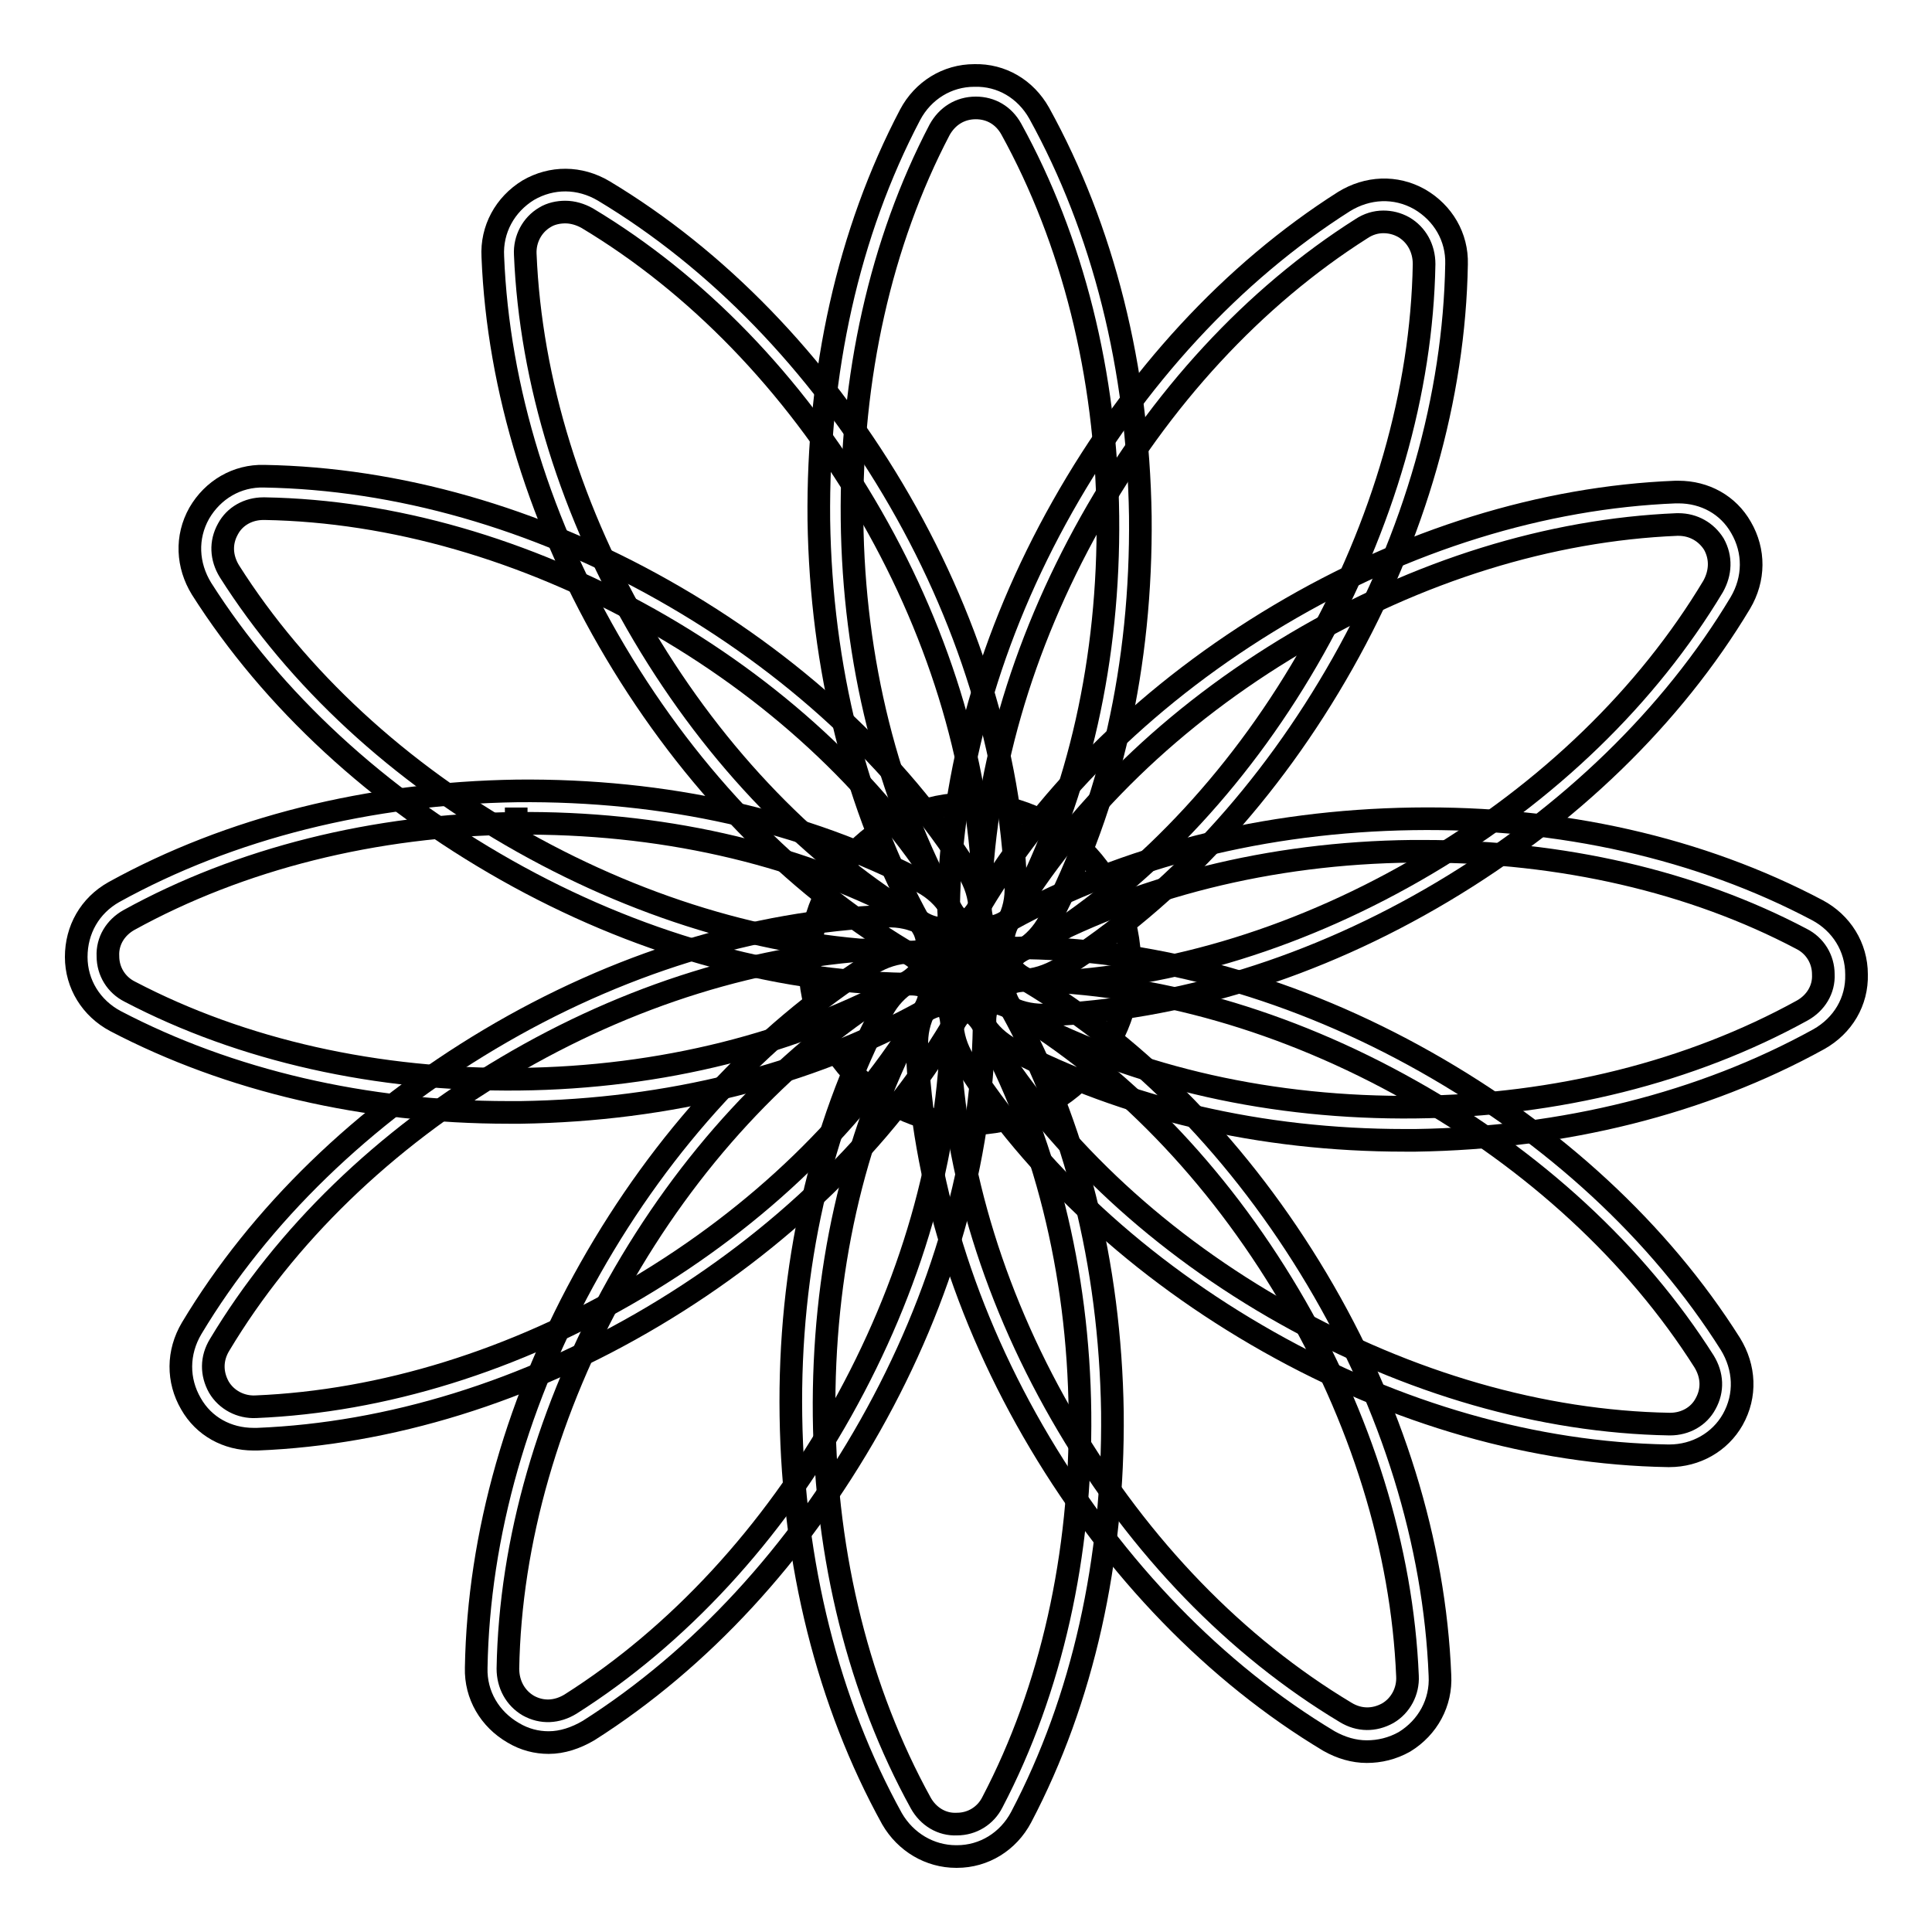 <?xml version="1.0" encoding="utf-8"?>
<!-- Svg Vector Icons : http://www.onlinewebfonts.com/icon -->
<!DOCTYPE svg PUBLIC "-//W3C//DTD SVG 1.1//EN" "http://www.w3.org/Graphics/SVG/1.1/DTD/svg11.dtd">
<svg version="1.1" xmlns="http://www.w3.org/2000/svg" xmlns:xlink="http://www.w3.org/1999/xlink" x="0px" y="0px" viewBox="0 0 256 256" enable-background="new 0 0 256 256" xml:space="preserve">
<g> <path stroke-width="3" fill-opacity="0" stroke="#000000"  d="M130.4,127.3c-3.5,0-6.7-1.9-8.5-5c-8.5-15.4-13.1-33.8-13.4-53.4c-0.2-19.6,3.9-38.1,12.1-53.7 c1.7-3.2,4.9-5.2,8.5-5.2c3.6-0.1,6.8,1.8,8.6,5c8.5,15.4,13.1,33.8,13.4,53.4c0.2,19.6-3.9,38.1-12.1,53.7 c-1.7,3.2-4.9,5.2-8.5,5.2H130.4L130.4,127.3z M129.3,14.3L129.3,14.3c-2.1,0-3.8,1.1-4.8,2.9c-7.8,14.9-11.8,32.8-11.6,51.6 s4.7,36.6,12.8,51.3c1,1.8,2.7,2.8,4.7,2.8h0.1c2,0,3.8-1.1,4.7-2.9c7.8-14.9,11.8-32.8,11.6-51.6c-0.2-18.8-4.7-36.6-12.8-51.3 C133,15.3,131.3,14.3,129.3,14.3z"/> <path stroke-width="3" fill-opacity="0" stroke="#000000"  d="M124.9,127.4c-1.7,0-3.4-0.5-5-1.4c-15-9-28.3-22.7-38.3-39.5C71.6,69.7,66,51.5,65.3,34 c-0.2-3.6,1.6-6.9,4.7-8.8c3.1-1.8,6.8-1.8,10,0.1c15,9,28.3,22.7,38.3,39.5c10,16.8,15.6,35,16.3,52.5c0.2,3.6-1.6,6.9-4.7,8.8 C128.3,127,126.6,127.4,124.9,127.4z M74.9,28.1c-0.9,0-1.9,0.2-2.7,0.7c-1.7,1-2.7,2.9-2.6,4.9c0.7,16.8,6.1,34.3,15.7,50.5 c9.6,16.2,22.3,29.3,36.8,38c1.8,1.1,3.8,1.1,5.6,0.1c1.7-1,2.7-2.9,2.6-4.9c-0.7-16.8-6.1-34.3-15.7-50.5 c-9.6-16.2-22.3-29.3-36.8-38C76.9,28.4,75.9,28.1,74.9,28.1z"/> <path stroke-width="3" fill-opacity="0" stroke="#000000"  d="M120.2,130.4H120c-17.6-0.3-35.9-5.5-52.9-15.1c-17-9.6-31-22.5-40.4-37.3c-1.9-3.1-2.1-6.8-0.3-10 c1.8-3.1,5-5,8.6-4.9c17.6,0.3,35.9,5.5,52.9,15.1c17,9.6,31,22.5,40.4,37.3c1.9,3.1,2.1,6.8,0.3,10 C126.9,128.5,123.7,130.4,120.2,130.4L120.2,130.4z M34.9,67.4c-2,0-3.8,1-4.7,2.7c-1,1.8-0.9,3.8,0.2,5.6 c9,14.2,22.5,26.7,38.9,35.9c16.4,9.2,34,14.3,50.9,14.6c2.1,0.1,3.9-1,4.9-2.7c1-1.8,0.9-3.8-0.2-5.6c-9-14.2-22.5-26.7-38.9-35.9 c-16.4-9.2-34-14.3-50.9-14.6H34.9L34.9,67.4z"/> <path stroke-width="3" fill-opacity="0" stroke="#000000"  d="M67.4,147.4c-19,0-37-4.2-52.1-12.1c-3.2-1.7-5.2-4.9-5.2-8.5c0-3.6,1.8-6.8,5-8.6 c15.4-8.5,33.8-13.1,53.4-13.4c19.6-0.2,38.1,3.9,53.7,12.1c3.2,1.7,5.2,4.9,5.2,8.5c0.1,3.6-1.8,6.8-5,8.6 c-15.4,8.5-33.8,13.1-53.4,13.4H67.4z M68.4,107l0,2.1c-18.8,0.2-36.6,4.7-51.3,12.8c-1.8,1-2.9,2.8-2.8,4.8c0,2,1.1,3.8,2.9,4.7 c14.9,7.8,32.8,11.8,51.6,11.6c18.8-0.2,36.6-4.7,51.3-12.8c1.8-1,2.9-2.8,2.8-4.8c0-2-1.1-3.8-2.9-4.7 c-14.9-7.8-32.8-11.8-51.6-11.6L68.4,107z"/> <path stroke-width="3" fill-opacity="0" stroke="#000000"  d="M33.6,190.7c-3.5,0-6.6-1.7-8.3-4.7c-1.8-3.1-1.8-6.8,0.1-10c9-15,22.7-28.3,39.5-38.3 c16.8-10,35-15.6,52.5-16.3c3.6-0.2,6.9,1.6,8.8,4.7c1.8,3.1,1.8,6.8-0.1,10c-9,15-22.7,28.3-39.5,38.3c-16.8,10-35,15.6-52.5,16.3 H33.6L33.6,190.7z M117.8,125.7h-0.2c-16.8,0.7-34.3,6.1-50.5,15.7c-16.2,9.6-29.3,22.3-38,36.8c-1.1,1.8-1.1,3.8-0.1,5.6 c1,1.7,2.9,2.7,4.9,2.6c16.8-0.7,34.3-6.1,50.5-15.7c16.2-9.6,29.3-22.3,38-36.8c1.1-1.8,1.1-3.8,0.1-5.6 C121.4,126.7,119.7,125.7,117.8,125.7L117.8,125.7z"/> <path stroke-width="3" fill-opacity="0" stroke="#000000"  d="M72.7,230.9c-1.6,0-3.2-0.4-4.7-1.3c-3.1-1.8-5-5-4.9-8.6c0.3-17.6,5.5-35.9,15.1-52.9 c9.6-17,22.5-31,37.3-40.4c3.1-1.9,6.8-2.1,10-0.3c3.1,1.8,5,5,4.9,8.6c-0.3,17.6-5.5,35.9-15.1,52.9c-9.6,17-22.5,31-37.3,40.4 C76.3,230.3,74.5,230.9,72.7,230.9L72.7,230.9z M120.7,130.4c-1,0-2,0.3-2.9,0.9c-14.2,9-26.7,22.5-35.9,38.9 c-9.2,16.4-14.3,34-14.6,50.9c0,2.1,1,3.9,2.7,4.9c1.8,1,3.8,0.9,5.6-0.2c14.2-9,26.7-22.5,35.9-38.9c9.2-16.4,14.3-34,14.6-50.9 c0-2.1-1-3.9-2.7-4.9C122.5,130.6,121.6,130.4,120.7,130.4z"/> <path stroke-width="3" fill-opacity="0" stroke="#000000"  d="M126.7,246c-3.5,0-6.7-1.9-8.5-5c-8.5-15.4-13.1-33.8-13.4-53.4s3.9-38.1,12.1-53.7 c1.7-3.2,4.9-5.2,8.5-5.2c3.6-0.1,6.8,1.8,8.6,5c8.5,15.4,13.1,33.8,13.4,53.4c0.2,19.6-3.9,38.1-12.1,53.7 c-1.7,3.2-4.9,5.2-8.5,5.2H126.7L126.7,246z M109.2,187.6c0.2,18.8,4.7,36.6,12.8,51.3c1,1.8,2.8,2.9,4.8,2.8c2,0,3.8-1.1,4.7-2.9 c7.8-14.9,11.8-32.8,11.6-51.6c-0.2-18.8-4.7-36.6-12.8-51.3c-1-1.8-2.8-2.9-4.8-2.8c-2,0-3.8,1.1-4.7,2.9 C113,150.9,109,168.7,109.2,187.6z"/> <path stroke-width="3" fill-opacity="0" stroke="#000000"  d="M181.1,232.1c-1.7,0-3.4-0.5-5-1.4c-15-9-28.3-22.7-38.3-39.5c-10-16.8-15.6-35-16.3-52.5 c-0.2-3.6,1.6-6.9,4.7-8.8c3.1-1.8,6.8-1.8,10,0.1c15,9,28.3,22.7,38.3,39.5c10,16.8,15.6,35,16.3,52.5c0.2,3.6-1.6,6.9-4.7,8.8 C184.5,231.7,182.8,232.1,181.1,232.1L181.1,232.1z M131.1,132.8c-0.9,0-1.9,0.2-2.7,0.7c-1.7,1-2.7,2.9-2.6,4.9 c0.7,16.8,6.1,34.3,15.7,50.5c9.6,16.2,22.3,29.3,36.8,38c1.8,1.1,3.8,1.1,5.6,0.1c1.7-1,2.7-2.9,2.6-4.9 c-0.7-16.8-6.1-34.3-15.7-50.5c-9.6-16.2-22.3-29.3-36.8-38C133,133.1,132.1,132.8,131.1,132.8L131.1,132.8z"/> <path stroke-width="3" fill-opacity="0" stroke="#000000"  d="M221.2,192.9H221c-17.6-0.3-35.9-5.5-52.9-15.1c-17-9.6-31-22.5-40.4-37.3c-1.9-3.1-2.1-6.8-0.3-10 c1.8-3.1,5-5,8.6-4.9c17.6,0.3,35.9,5.5,52.9,15.1c17,9.6,31,22.5,40.4,37.4c1.9,3.1,2.1,6.8,0.3,10 C227.9,191.1,224.7,192.9,221.2,192.9L221.2,192.9z M135.9,129.9c-2,0-3.8,1-4.7,2.7c-1,1.8-0.9,3.8,0.2,5.6 c9,14.2,22.5,26.7,38.9,35.9c16.4,9.2,34,14.3,50.9,14.6h0.1c2,0,3.8-1,4.7-2.7c1-1.8,0.9-3.8-0.2-5.6c-9-14.2-22.5-26.7-38.9-35.9 C170.4,135.2,152.8,130.2,135.9,129.9L135.9,129.9z"/> <path stroke-width="3" fill-opacity="0" stroke="#000000"  d="M186.1,151.1c-19,0-37-4.2-52.1-12.1c-3.2-1.7-5.2-4.9-5.2-8.5c-0.1-3.6,1.8-6.8,5-8.6 c15.4-8.5,33.8-13.1,53.4-13.4s38.1,3.9,53.6,12.1c3.2,1.7,5.2,4.9,5.2,8.5c0.1,3.6-1.8,6.8-5,8.6c-15.4,8.5-33.8,13.1-53.4,13.4 H186.1L186.1,151.1z M188.6,112.8h-1.5c-18.8,0.2-36.6,4.7-51.3,12.8c-1.8,1-2.9,2.8-2.8,4.8c0,2,1.1,3.8,2.9,4.7 c14.9,7.8,32.8,11.8,51.6,11.6c18.8-0.2,36.6-4.7,51.3-12.8c1.8-1,2.9-2.8,2.8-4.8c0-2-1.1-3.8-2.9-4.7 C224.3,116.8,206.9,112.8,188.6,112.8L188.6,112.8z"/> <path stroke-width="3" fill-opacity="0" stroke="#000000"  d="M138.2,134.5c-3.5,0-6.6-1.7-8.3-4.7c-1.8-3.1-1.8-6.8,0.1-10c9-15,22.7-28.3,39.5-38.3s35-15.6,52.5-16.3 h0.4c3.5,0,6.6,1.7,8.3,4.7c1.8,3.1,1.8,6.8-0.1,10c-9,15-22.7,28.3-39.5,38.3c-16.8,10-35,15.6-52.5,16.3H138.2L138.2,134.5z  M222.4,69.5h-0.2c-16.8,0.7-34.3,6.1-50.5,15.7c-16.2,9.6-29.3,22.3-38,36.8c-1,1.8-1.1,3.8-0.1,5.6c1,1.7,2.9,2.7,4.9,2.6 c16.8-0.7,34.3-6.1,50.5-15.7c16.2-9.6,29.3-22.3,38-36.8c1-1.8,1.1-3.8,0.1-5.6C226.1,70.5,224.4,69.5,222.4,69.5z"/> <path stroke-width="3" fill-opacity="0" stroke="#000000"  d="M135.3,129.9c-1.6,0-3.2-0.4-4.7-1.3c-3.1-1.8-5-5-4.9-8.6c0.3-17.6,5.5-35.9,15.1-52.9 c9.6-17,22.5-31,37.3-40.4c3.1-1.9,6.8-2.1,10-0.3c3.1,1.8,5,5,4.9,8.6c-0.3,17.6-5.5,35.9-15.1,52.9c-9.6,17-22.5,31-37.3,40.4 C138.9,129.3,137.1,129.9,135.3,129.9L135.3,129.9z M183.3,29.4c-1,0-2,0.3-2.9,0.9c-14.2,9-26.7,22.5-35.9,38.9 c-9.2,16.4-14.3,34-14.6,50.9c0,2.1,1,3.9,2.7,4.9c1.8,1,3.8,0.9,5.6-0.2c14.2-9,26.7-22.5,35.9-38.9s14.3-34,14.6-50.9 c0-2.1-1-3.9-2.7-4.9C185.1,29.6,184.2,29.4,183.3,29.4z"/> <path stroke-width="3" fill-opacity="0" stroke="#000000"  d="M107.3,127.7c0,11.7,9.5,21.2,21.2,21.2c11.7,0,21.2-9.5,21.2-21.2c0,0,0,0,0,0c0-11.7-9.5-21.2-21.2-21.2 C116.8,106.5,107.3,116,107.3,127.7z"/></g>
</svg>